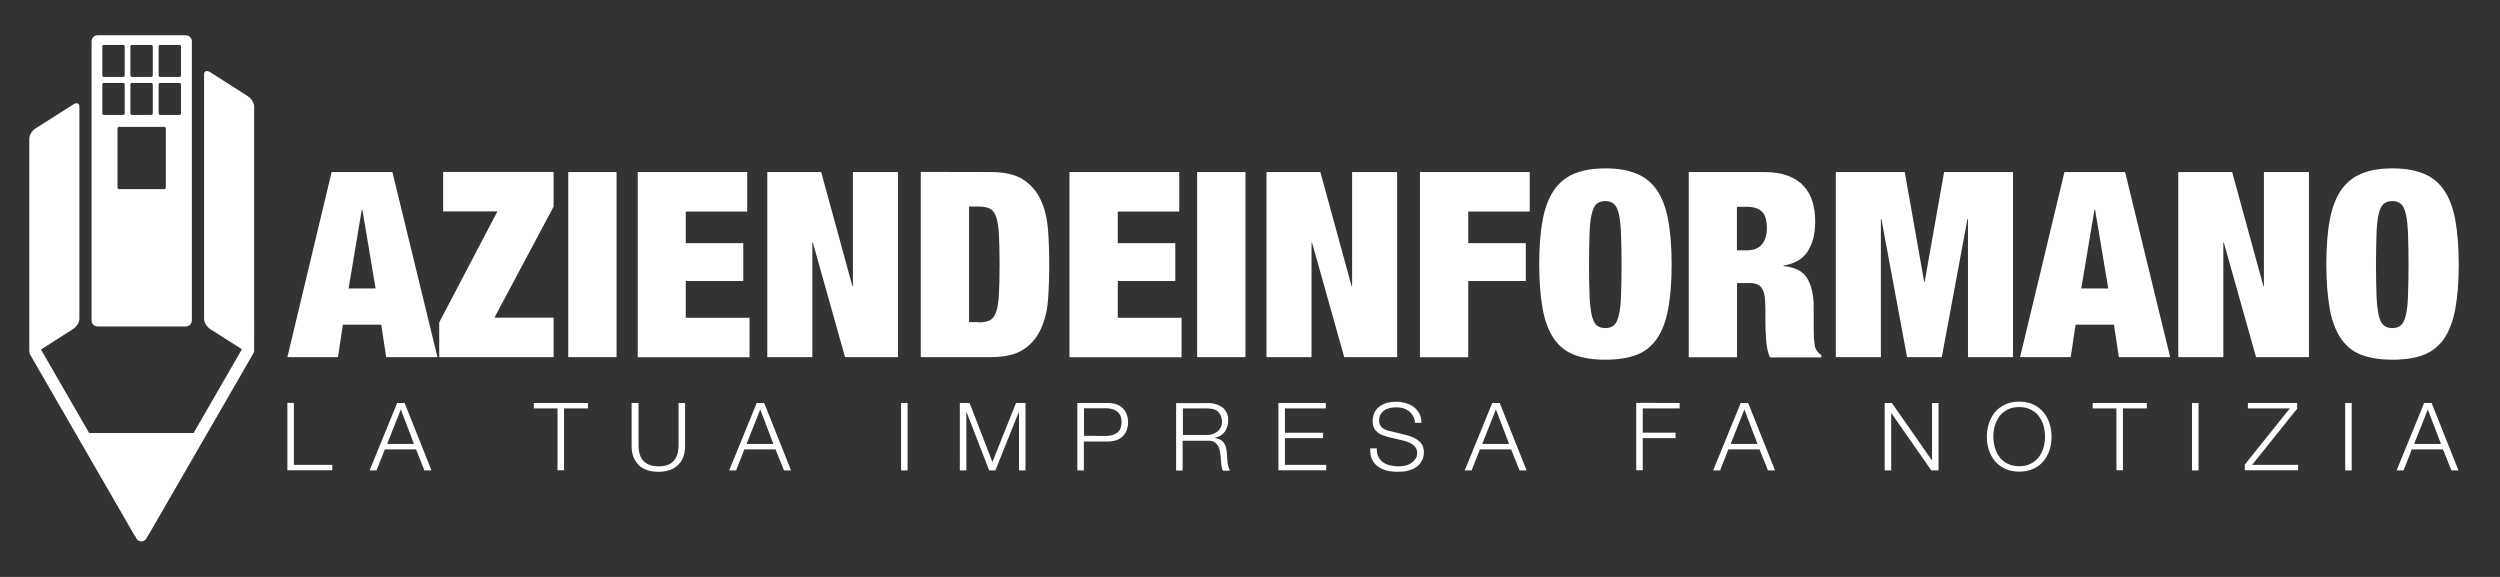 <?xml version="1.0" encoding="UTF-8"?> <!-- Generator: Adobe Illustrator 24.1.0, SVG Export Plug-In . SVG Version: 6.00 Build 0) --> <svg xmlns="http://www.w3.org/2000/svg" xmlns:xlink="http://www.w3.org/1999/xlink" version="1.1" id="Livello_1" x="0px" y="0px" viewBox="0 0 184.25 42.52" style="enable-background:new 0 0 184.25 42.52;" xml:space="preserve"><rect x="0" y="0" width="184.25" height="42.52" fill="#333333" stroke="none"/> <style type="text/css"> .st0{fill:#FFFFFF;} </style> <g> <path class="st0" d="M28.92,12.68l3.32,13.64h-3.78l-0.36-2.39h-2.83l-0.36,2.39h-3.73l3.26-13.64 C24.44,12.68,28.92,12.68,28.92,12.68z M26.66,15.47l-0.97,5.79h1.99l-0.97-5.79H26.66z"></path> <path class="st0" d="M36.66,15.58h-4v-2.91h8.14v2.56l-4.36,8.18h4.36v2.91h-8.43v-2.56L36.66,15.58z"></path> <path class="st0" d="M45.44,12.68v13.64h-3.56V12.68H45.44z"></path> <path class="st0" d="M55.07,12.68v2.91h-4.53v2.33h4.24v2.79h-4.24v2.71h4.7v2.91H47V12.68H55.07L55.07,12.68z"></path> <path class="st0" d="M60.52,12.68l2.3,8.4h0.04v-8.4h3.32v13.64h-3.9l-2.37-8.43h-0.04v8.43h-3.32V12.68H60.52z"></path> <path class="st0" d="M73.02,12.68c1.03,0,1.83,0.19,2.4,0.56c0.57,0.38,1,0.88,1.29,1.51s0.46,1.35,0.53,2.18 c0.06,0.82,0.09,1.68,0.09,2.57s-0.03,1.75-0.09,2.57s-0.24,1.55-0.53,2.18c-0.29,0.63-0.72,1.14-1.29,1.51 c-0.57,0.38-1.38,0.56-2.4,0.56h-5.16V12.67L73.02,12.68L73.02,12.68z M72.12,23.76c0.34,0,0.62-0.05,0.82-0.15 c0.2-0.09,0.36-0.29,0.47-0.6s0.18-0.74,0.21-1.3s0.05-1.3,0.05-2.22s-0.02-1.65-0.05-2.22c-0.03-0.56-0.1-1-0.21-1.3 c-0.11-0.31-0.26-0.5-0.47-0.6c-0.2-0.09-0.48-0.15-0.82-0.15h-0.7v8.52h0.7V23.76z"></path> <path class="st0" d="M86.91,12.68v2.91h-4.53v2.33h4.24v2.79h-4.24v2.71h4.7v2.91h-8.26V12.68H86.91L86.91,12.68z"></path> <path class="st0" d="M91.79,12.68v13.64h-3.56V12.68H91.79z"></path> <path class="st0" d="M97.31,12.68l2.3,8.4h0.04v-8.4h3.32v13.64h-3.9l-2.37-8.43h-0.04v8.43h-3.32V12.68H97.31z"></path> <path class="st0" d="M112.74,12.68v2.91h-4.53v2.33h4.24v2.79h-4.24v5.62h-3.56V12.68H112.74L112.74,12.68z"></path> <path class="st0" d="M113.69,16.24c0.16-0.9,0.44-1.63,0.82-2.2c0.38-0.56,0.89-0.98,1.51-1.24c0.63-0.26,1.39-0.39,2.3-0.39 s1.67,0.13,2.3,0.39s1.13,0.67,1.51,1.24c0.38,0.56,0.66,1.3,0.82,2.2c0.16,0.9,0.25,1.99,0.25,3.25c0,1.28-0.09,2.36-0.25,3.25 c-0.16,0.9-0.44,1.63-0.82,2.2c-0.39,0.56-0.89,0.97-1.51,1.21c-0.62,0.24-1.39,0.36-2.3,0.36s-1.67-0.12-2.3-0.36 c-0.63-0.24-1.13-0.65-1.51-1.21c-0.38-0.56-0.66-1.3-0.82-2.2c-0.16-0.9-0.25-1.99-0.25-3.25 C113.44,18.23,113.52,17.14,113.69,16.24z M117.15,21.78c0.02,0.6,0.08,1.08,0.16,1.45c0.09,0.36,0.2,0.6,0.36,0.74 s0.37,0.21,0.64,0.21s0.48-0.07,0.64-0.21s0.28-0.39,0.36-0.74c0.09-0.36,0.14-0.83,0.16-1.45s0.04-1.37,0.04-2.28 c0-0.92-0.02-1.68-0.04-2.28c-0.02-0.6-0.08-1.08-0.16-1.45c-0.09-0.36-0.2-0.6-0.36-0.74c-0.16-0.14-0.37-0.21-0.64-0.21 s-0.48,0.07-0.64,0.21s-0.28,0.39-0.36,0.74c-0.09,0.36-0.14,0.83-0.16,1.45c-0.02,0.6-0.04,1.37-0.04,2.28 S117.13,21.18,117.15,21.78z"></path> <path class="st0" d="M130.03,12.68c0.67,0,1.25,0.09,1.73,0.27s0.87,0.43,1.17,0.76s0.52,0.71,0.65,1.16 c0.13,0.45,0.2,0.93,0.2,1.45c0,0.92-0.19,1.65-0.56,2.22c-0.37,0.56-0.96,0.9-1.78,1.03v0.04c0.85,0.08,1.44,0.38,1.75,0.9 c0.32,0.53,0.48,1.24,0.48,2.16v1.17c0,0.18,0,0.36,0,0.56c0,0.19,0.01,0.37,0.02,0.54c0.02,0.17,0.03,0.32,0.05,0.47 c0.02,0.14,0.05,0.25,0.09,0.32c0.05,0.08,0.1,0.15,0.15,0.22c0.05,0.07,0.13,0.14,0.25,0.2v0.19h-3.78 c-0.09-0.18-0.15-0.39-0.2-0.63s-0.08-0.49-0.09-0.73c-0.02-0.24-0.03-0.47-0.04-0.7s-0.01-0.4-0.01-0.54v-0.92 c0-0.38-0.02-0.7-0.05-0.96c-0.04-0.26-0.11-0.46-0.2-0.6c-0.09-0.15-0.22-0.25-0.36-0.31s-0.32-0.09-0.54-0.09h-0.94v5.47h-3.56 V12.68H130.03L130.03,12.68z M128.73,18.45c0.51,0,0.89-0.15,1.13-0.45c0.24-0.3,0.36-0.69,0.36-1.18c0-0.57-0.12-0.98-0.36-1.22 s-0.62-0.36-1.16-0.36h-0.69v3.21H128.73L128.73,18.45z"></path> <path class="st0" d="M140.38,12.68l1.43,8.08h0.04l1.43-8.08h5.08v13.64h-3.32V16.15H145l-1.89,10.17h-2.56l-1.89-10.17h-0.04 v10.17h-3.32V12.68H140.38z"></path> <path class="st0" d="M156.62,12.68l3.32,13.64h-3.78l-0.36-2.39h-2.83l-0.36,2.39h-3.73l3.27-13.64 C152.15,12.68,156.62,12.68,156.62,12.68z M154.36,15.47l-0.97,5.79h1.99l-0.97-5.79H154.36z"></path> <path class="st0" d="M164.51,12.68l2.3,8.4h0.04v-8.4h3.32v13.64h-3.9l-2.37-8.43h-0.04v8.43h-3.32V12.68H164.51z"></path> <path class="st0" d="M171.7,16.24c0.16-0.9,0.44-1.63,0.82-2.2c0.38-0.56,0.89-0.98,1.51-1.24c0.63-0.26,1.38-0.39,2.3-0.39 c0.9,0,1.67,0.13,2.3,0.39s1.13,0.67,1.51,1.24c0.38,0.56,0.66,1.3,0.82,2.2s0.25,1.99,0.25,3.25c0,1.28-0.09,2.36-0.25,3.25 c-0.16,0.9-0.44,1.63-0.82,2.2c-0.38,0.56-0.89,0.97-1.51,1.21c-0.63,0.24-1.39,0.36-2.3,0.36s-1.67-0.12-2.3-0.36 s-1.13-0.65-1.51-1.21c-0.38-0.56-0.66-1.3-0.82-2.2c-0.16-0.9-0.25-1.99-0.25-3.25S171.53,17.14,171.7,16.24z M175.15,21.78 c0.02,0.6,0.08,1.08,0.16,1.45c0.09,0.36,0.2,0.6,0.36,0.74s0.37,0.21,0.64,0.21s0.48-0.07,0.64-0.21s0.28-0.39,0.36-0.74 c0.09-0.36,0.14-0.83,0.16-1.45c0.02-0.61,0.04-1.37,0.04-2.28c0-0.92-0.02-1.68-0.04-2.28c-0.02-0.6-0.08-1.08-0.16-1.45 c-0.09-0.36-0.2-0.6-0.36-0.74c-0.16-0.14-0.37-0.21-0.64-0.21s-0.48,0.07-0.64,0.21s-0.28,0.39-0.36,0.74 c-0.09,0.36-0.14,0.83-0.16,1.45c-0.02,0.6-0.04,1.37-0.04,2.28S175.13,21.18,175.15,21.78z"></path> <path class="st0" d="M21.66,29.7v4.56h2.83v0.4h-3.31v-4.97L21.66,29.7C21.66,29.69,21.66,29.7,21.66,29.7z"></path> <path class="st0" d="M29.82,29.7l1.98,4.97h-0.52l-0.62-1.55h-2.3l-0.61,1.55h-0.51l2.03-4.97C29.27,29.7,29.82,29.7,29.82,29.7z M30.51,32.72l-0.97-2.54l-1.01,2.54H30.51z"></path> <path class="st0" d="M43.33,29.7v0.4h-1.76v4.56h-0.48V30.1h-1.75v-0.4H43.33z"></path> <path class="st0" d="M47.06,29.7v3.08c0,0.29,0.03,0.53,0.1,0.73c0.06,0.2,0.16,0.36,0.29,0.49s0.29,0.22,0.46,0.28 c0.19,0.06,0.39,0.09,0.62,0.09s0.45-0.03,0.63-0.09c0.19-0.05,0.34-0.15,0.46-0.28c0.12-0.13,0.22-0.29,0.29-0.49 s0.1-0.45,0.1-0.73V29.7h0.48v3.18c0,0.26-0.04,0.49-0.11,0.73c-0.07,0.23-0.19,0.43-0.35,0.6c-0.15,0.17-0.36,0.31-0.61,0.41 s-0.55,0.15-0.9,0.15c-0.35,0-0.65-0.05-0.9-0.15s-0.45-0.23-0.61-0.41c-0.15-0.17-0.27-0.37-0.35-0.6 c-0.07-0.23-0.11-0.47-0.11-0.73V29.7H47.06z"></path> <path class="st0" d="M56.32,29.7l1.98,4.97h-0.52l-0.62-1.55h-2.3l-0.61,1.55h-0.51l2.03-4.97C55.77,29.7,56.32,29.7,56.32,29.7z M57,32.72l-0.97-2.54l-1.01,2.54H57z"></path> <path class="st0" d="M66.89,29.7v4.97h-0.48V29.7H66.89z"></path> <path class="st0" d="M71.46,29.7l1.68,4.35l1.74-4.35h0.7v4.97H75.1v-4.29h-0.02l-1.72,4.29H72.9l-1.66-4.29h-0.02v4.29h-0.48V29.7 H71.46z"></path> <path class="st0" d="M81.64,29.7c0.22,0,0.43,0.03,0.62,0.09s0.34,0.15,0.47,0.28s0.23,0.27,0.3,0.45s0.11,0.38,0.11,0.6 s-0.04,0.43-0.11,0.6c-0.07,0.18-0.17,0.32-0.3,0.45c-0.13,0.12-0.29,0.22-0.47,0.28c-0.19,0.06-0.39,0.09-0.62,0.09h-1.76v2.13 H79.4V29.7L81.64,29.7C81.64,29.7,81.64,29.7,81.64,29.7z M81.54,32.13c0.33,0,0.6-0.09,0.81-0.25c0.21-0.17,0.31-0.43,0.31-0.77 s-0.1-0.6-0.31-0.77s-0.48-0.25-0.81-0.25h-1.65v2.03L81.54,32.13L81.54,32.13z"></path> <path class="st0" d="M88.99,29.7c0.21,0,0.4,0.02,0.59,0.08c0.19,0.05,0.35,0.13,0.49,0.23s0.25,0.24,0.33,0.4 c0.09,0.16,0.12,0.36,0.12,0.58c0,0.32-0.09,0.59-0.25,0.82c-0.16,0.23-0.41,0.38-0.73,0.45v0.02c0.16,0.02,0.3,0.07,0.41,0.13 s0.19,0.14,0.26,0.24c0.07,0.1,0.12,0.21,0.15,0.34s0.05,0.26,0.06,0.42c0.01,0.09,0.01,0.19,0.02,0.31 c0.01,0.12,0.02,0.24,0.03,0.36c0.02,0.12,0.04,0.24,0.07,0.35c0.03,0.11,0.07,0.19,0.12,0.26h-0.53c-0.03-0.05-0.05-0.1-0.07-0.17 s-0.03-0.14-0.04-0.21C90.01,34.23,90,34.16,90,34.09c-0.01-0.07-0.01-0.13-0.02-0.18c-0.01-0.18-0.02-0.35-0.05-0.53 c-0.02-0.17-0.07-0.33-0.13-0.46c-0.07-0.14-0.17-0.25-0.29-0.33c-0.13-0.09-0.31-0.12-0.53-0.11h-1.82v2.2h-0.48v-4.97h2.31 C88.99,29.71,88.99,29.7,88.99,29.7z M88.96,32.06c0.15,0,0.29-0.02,0.42-0.07s0.25-0.11,0.35-0.19s0.18-0.19,0.24-0.3 c0.06-0.12,0.09-0.26,0.09-0.41c0-0.31-0.09-0.55-0.27-0.73s-0.45-0.26-0.82-0.26h-1.79v1.96H88.96L88.96,32.06z"></path> <path class="st0" d="M97.71,29.7v0.4H94.7v1.79h2.81v0.4H94.7v1.97h3.04v0.4h-3.52V29.7H97.71z"></path> <path class="st0" d="M101.59,33.67c0.09,0.17,0.2,0.31,0.35,0.41s0.32,0.18,0.53,0.22c0.2,0.05,0.42,0.07,0.65,0.07 c0.13,0,0.28-0.02,0.43-0.05s0.3-0.09,0.43-0.18c0.13-0.08,0.25-0.19,0.33-0.31c0.09-0.13,0.13-0.28,0.13-0.46 c0-0.14-0.03-0.26-0.09-0.36c-0.06-0.1-0.15-0.19-0.25-0.26s-0.22-0.12-0.33-0.17c-0.12-0.05-0.24-0.08-0.36-0.11l-1.12-0.27 c-0.15-0.04-0.29-0.09-0.43-0.14s-0.26-0.13-0.36-0.22s-0.19-0.21-0.25-0.34c-0.06-0.13-0.09-0.3-0.09-0.49 c0-0.12,0.02-0.26,0.07-0.43c0.05-0.16,0.13-0.32,0.26-0.46c0.13-0.15,0.31-0.26,0.53-0.36s0.52-0.15,0.87-0.15 c0.25,0,0.49,0.03,0.71,0.1c0.22,0.06,0.43,0.16,0.6,0.29c0.17,0.13,0.3,0.29,0.41,0.49c0.1,0.19,0.15,0.42,0.15,0.67h-0.48 c-0.01-0.19-0.05-0.36-0.13-0.49c-0.08-0.14-0.18-0.26-0.3-0.36c-0.12-0.09-0.27-0.17-0.43-0.22s-0.33-0.07-0.51-0.07 c-0.16,0-0.32,0.02-0.48,0.05c-0.15,0.04-0.29,0.09-0.4,0.17c-0.12,0.08-0.21,0.18-0.28,0.3c-0.07,0.12-0.11,0.28-0.11,0.46 c0,0.12,0.02,0.22,0.06,0.3s0.09,0.16,0.16,0.22c0.07,0.06,0.15,0.11,0.25,0.15s0.19,0.07,0.29,0.09l1.23,0.3 c0.18,0.05,0.35,0.1,0.5,0.17s0.29,0.15,0.42,0.25c0.12,0.1,0.22,0.22,0.29,0.36s0.1,0.32,0.1,0.52c0,0.05-0.01,0.13-0.02,0.22 c-0.01,0.09-0.04,0.19-0.09,0.29c-0.05,0.1-0.11,0.21-0.19,0.32c-0.09,0.11-0.19,0.2-0.34,0.29c-0.15,0.09-0.32,0.15-0.53,0.21 s-0.46,0.08-0.77,0.08c-0.29,0-0.57-0.03-0.83-0.1s-0.47-0.17-0.65-0.31s-0.32-0.32-0.41-0.53c-0.09-0.22-0.14-0.48-0.12-0.79h0.48 C101.46,33.29,101.5,33.5,101.59,33.67z"></path> <path class="st0" d="M110.53,29.7l1.98,4.97h-0.52l-0.62-1.55h-2.3l-0.61,1.55h-0.51l2.03-4.97 C109.98,29.7,110.53,29.7,110.53,29.7z M111.22,32.72l-0.97-2.54l-1.01,2.54H111.22z"></path> <path class="st0" d="M123.79,29.7v0.4h-2.72v1.79h2.42v0.4h-2.42v2.37h-0.48v-4.97L123.79,29.7L123.79,29.7z"></path> <path class="st0" d="M128.84,29.7l1.98,4.97h-0.52l-0.62-1.55h-2.3l-0.61,1.55h-0.51l2.03-4.97 C128.29,29.7,128.84,29.7,128.84,29.7z M129.53,32.72l-0.97-2.54l-1.01,2.54H129.53z"></path> <path class="st0" d="M139.43,29.7l2.94,4.21h0.02V29.7h0.48v4.97h-0.53l-2.94-4.21h-0.02v4.21h-0.48V29.7H139.43z"></path> <path class="st0" d="M146.58,31.21c0.1-0.31,0.25-0.59,0.45-0.83s0.45-0.43,0.75-0.57s0.65-0.21,1.04-0.21s0.74,0.07,1.04,0.21 c0.29,0.14,0.54,0.33,0.74,0.57c0.2,0.24,0.35,0.51,0.45,0.83c0.1,0.32,0.15,0.64,0.15,0.98s-0.05,0.67-0.15,0.98 c-0.1,0.31-0.25,0.59-0.45,0.82c-0.2,0.24-0.45,0.43-0.74,0.56s-0.64,0.21-1.04,0.21c-0.39,0-0.74-0.07-1.04-0.21 s-0.55-0.33-0.75-0.56c-0.2-0.24-0.35-0.51-0.45-0.82c-0.1-0.31-0.15-0.64-0.15-0.98C146.43,31.85,146.48,31.51,146.58,31.21z M147.02,32.98c0.07,0.26,0.19,0.49,0.34,0.7s0.35,0.37,0.59,0.49s0.53,0.19,0.87,0.19s0.62-0.06,0.86-0.19s0.43-0.29,0.59-0.49 c0.15-0.21,0.26-0.44,0.34-0.7c0.07-0.26,0.11-0.53,0.11-0.8s-0.04-0.54-0.11-0.8c-0.07-0.26-0.19-0.49-0.34-0.7 c-0.15-0.21-0.35-0.37-0.59-0.49c-0.24-0.12-0.53-0.19-0.86-0.19s-0.62,0.06-0.87,0.19c-0.24,0.12-0.44,0.29-0.59,0.49 c-0.15,0.2-0.26,0.44-0.34,0.7s-0.11,0.53-0.11,0.8C146.91,32.46,146.95,32.72,147.02,32.98z"></path> <path class="st0" d="M158.22,29.7v0.4h-1.76v4.56h-0.48V30.1h-1.75v-0.4H158.22z"></path> <path class="st0" d="M162.03,29.7v4.97h-0.48V29.7H162.03z"></path> <path class="st0" d="M169.3,29.7v0.42l-3.32,4.14h3.39v0.4h-3.93v-0.42l3.32-4.14h-3.09v-0.4C165.67,29.7,169.3,29.7,169.3,29.7z"></path> <path class="st0" d="M173.32,29.7v4.97h-0.48V29.7H173.32z"></path> <path class="st0" d="M179.21,29.7l1.98,4.97h-0.52l-0.62-1.55h-2.3l-0.61,1.55h-0.51l2.03-4.97 C178.66,29.7,179.21,29.7,179.21,29.7z M179.9,32.72l-0.97-2.54l-1.01,2.54H179.9z"></path> </g> <g> <path class="st0" d="M18.73,7.84c0-0.25-0.2-0.58-0.45-0.74l-2.79-1.78c-0.25-0.16-0.45-0.09-0.45,0.16v18.03 c0,0.25,0.2,0.58,0.45,0.74l2.34,1.49l-3.56,6.17h-7.7l-3.55-6.15l2.38-1.52c0.25-0.16,0.45-0.49,0.45-0.74V7.86 c0-0.25-0.2-0.32-0.45-0.16L2.61,9.47c-0.25,0.16-0.45,0.49-0.45,0.74v15.65c0,0.06,0.02,0.12,0.04,0.15l-0.04,0.02l7.8,13.51 l0.03-0.02c0.03,0.21,0.21,0.38,0.43,0.38s0.39-0.16,0.43-0.38l0.03,0.02l7.8-13.51l-0.01-0.01c0.04-0.04,0.06-0.09,0.06-0.18V7.84 L18.73,7.84z"></path> <path class="st0" d="M7.2,24.06h6.49c0.25,0,0.45-0.2,0.45-0.45V3.05c0-0.25-0.2-0.45-0.45-0.45H7.2c-0.25,0-0.45,0.2-0.45,0.45 v20.56C6.74,23.85,6.95,24.06,7.2,24.06z M12.22,13.82c0,0.07-0.05,0.12-0.12,0.12H8.78c-0.07,0-0.12-0.05-0.12-0.12V9.47 c0-0.07,0.05-0.12,0.12-0.12h3.32c0.07,0,0.12,0.05,0.12,0.12C12.22,9.47,12.22,13.82,12.22,13.82z M11.69,3.43 c0-0.07,0.05-0.12,0.12-0.12h1.41c0.07,0,0.12,0.05,0.12,0.12v2.12c0,0.07-0.05,0.12-0.12,0.12h-1.41c-0.07,0-0.12-0.05-0.12-0.12 V3.43z M11.69,6.23c0-0.07,0.05-0.12,0.12-0.12h1.41c0.07,0,0.12,0.05,0.12,0.12v2.12c0,0.07-0.05,0.12-0.12,0.12h-1.41 c-0.07,0-0.12-0.05-0.12-0.12V6.23z M9.61,3.43c0-0.07,0.05-0.12,0.12-0.12h1.41c0.07,0,0.12,0.05,0.12,0.12v2.12 c0,0.07-0.05,0.12-0.12,0.12H9.73c-0.07,0-0.12-0.05-0.12-0.12V3.43z M9.61,6.23c0-0.07,0.05-0.12,0.12-0.12h1.41 c0.07,0,0.12,0.05,0.12,0.12v2.12c0,0.07-0.05,0.12-0.12,0.12H9.73c-0.07,0-0.12-0.05-0.12-0.12V6.23z M7.54,3.43 c0-0.07,0.05-0.12,0.12-0.12h1.41c0.07,0,0.12,0.05,0.12,0.12v2.12c0,0.07-0.05,0.12-0.12,0.12H7.66c-0.07,0-0.12-0.05-0.12-0.12 V3.43z M7.54,6.23c0-0.07,0.05-0.12,0.12-0.12h1.41c0.07,0,0.12,0.05,0.12,0.12v2.12c0,0.07-0.05,0.12-0.12,0.12H7.66 c-0.07,0-0.12-0.05-0.12-0.12V6.23z"></path> </g> </svg> 